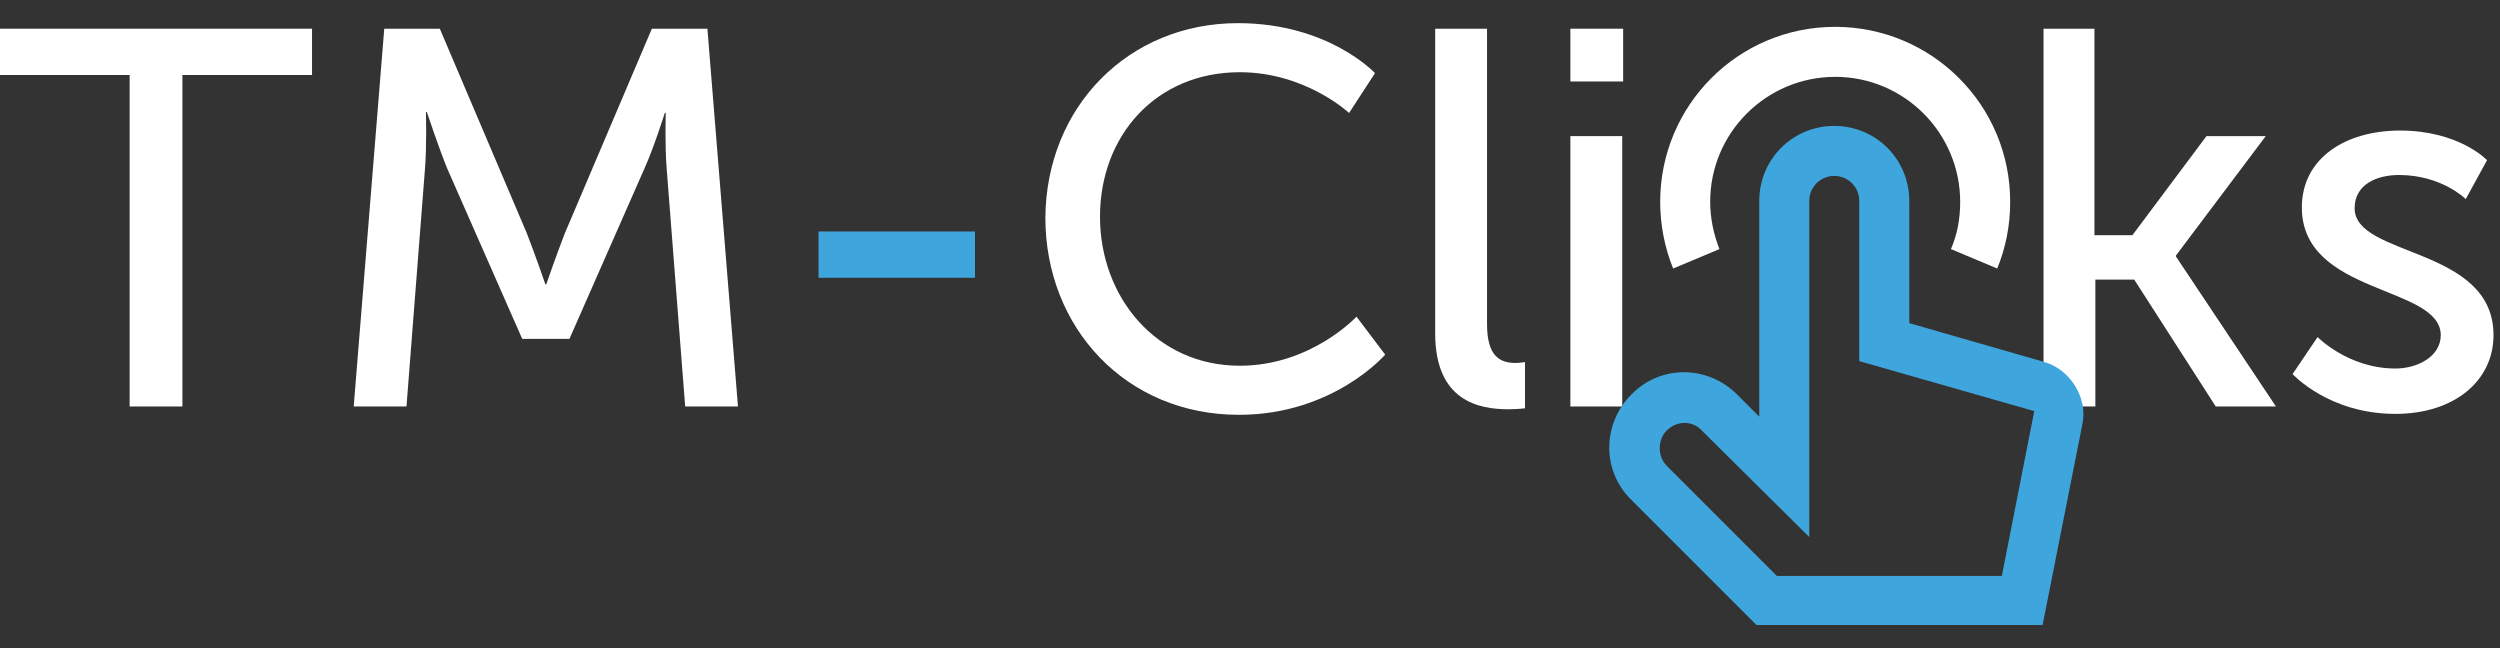 <?xml version="1.0" encoding="utf-8"?>
<!-- Generator: Adobe Illustrator 24.0.1, SVG Export Plug-In . SVG Version: 6.00 Build 0)  -->
<svg version="1.1" id="Layer_1" xmlns="http://www.w3.org/2000/svg" xmlns:xlink="http://www.w3.org/1999/xlink" x="0px" y="0px"
	 viewBox="0 0 270 70" style="enable-background:new 0 0 270 70;" xml:space="preserve">
<rect x="0" y="0" width="270" height="70" fill="#333333" stroke="none"/>
<style type="text/css">
	.st0{fill:#FFFFFF;}
	.st1{fill:#3FA6DD;}
</style>
<g>
	<path class="st0" d="M14,8.1H0v-5h33.7v5h-14v35.8H14V8.1z"/>
	<path class="st0" d="M41.5,3.1h6l9.4,22.1c0.9,2.3,2,5.5,2,5.5H59c0,0,1.1-3.2,2-5.5l9.4-22.1h6l3.3,40.8h-5.7l-2-25.7
		c-0.2-2.5-0.1-6-0.1-6h-0.1c0,0-1.2,3.8-2.2,6l-8.1,18.4h-5.1l-8.1-18.4c-0.9-2.2-2.2-6.1-2.2-6.1H46c0,0,0.1,3.6-0.1,6.1l-2,25.7
		h-5.7L41.5,3.1z"/>
	<path class="st1" d="M88.4,25h16.9v5H88.4V25z"/>
	<path class="st0" d="M133.7,2.5c9.8,0,14.8,5.4,14.8,5.4l-2.8,4.3c0,0-4.7-4.4-11.8-4.4c-9.1,0-15.1,6.9-15.1,15.6
		c0,8.7,6.1,16.1,15.1,16.1c7.7,0,12.6-5.3,12.6-5.3l3.1,4.1c0,0-5.6,6.5-15.8,6.5c-12.2,0-20.9-9.4-20.9-21.3
		C113,11.5,121.9,2.5,133.7,2.5z"/>
	<path class="st0" d="M155,3.1h5.6V35c0,3.5,1.4,4.2,3.1,4.2c0.5,0,1-0.1,1-0.1v5c0,0-0.9,0.1-1.8,0.1c-3.2,0-7.9-0.9-7.9-8.2V3.1z"
		/>
	<path class="st0" d="M169.6,3.1h5.7v5.7h-5.7V3.1z M169.6,14.7h5.6v29.2h-5.6V14.7z"/>
	<path class="st0" d="M220.6,3.1h5.6v22.3h4.1l8-10.7h6.4l-9.7,12.9v0.1l10.8,16.2h-6.5l-8.8-13.7h-4.2v13.7h-5.6V3.1z"/>
	<path class="st0" d="M250.3,36.4c0,0,3.3,3.4,8.4,3.4c2.4,0,4.9-1.3,4.9-3.6c0-5.4-15-4.3-15-13.8c0-5.3,4.7-8.3,10.6-8.3
		c6.4,0,9.4,3.2,9.4,3.2l-2.3,4.2c0,0-2.6-2.6-7.2-2.6c-2.4,0-4.8,1-4.8,3.6c0,5.3,15,4.1,15,13.7c0,4.9-4.2,8.5-10.6,8.5
		c-7.2,0-11.1-4.3-11.1-4.3L250.3,36.4z"/>
	<path class="st1" d="M220.8,39.1l-14.6-4.2V21.7c0-4.5-3.6-8.1-8.1-8.1c-4.5,0-8.1,3.6-8.1,8.1V45l-2.4-2.4
		c-3.2-3.2-8.3-3.2-11.4,0c-3.2,3.2-3.2,8.3,0,11.4l13.5,13.5h30.9l4.3-21.7C225.5,43,223.6,39.9,220.8,39.1z M216.2,62.2h-24.3
		L180,50.3c-1-1-1-2.8,0-3.8c1.1-1.1,2.8-1.1,3.8,0L195.4,58V21.7c0-1.5,1.2-2.7,2.7-2.7c1.5,0,2.7,1.2,2.7,2.7V39l18.9,5.4
		L216.2,62.2z"/>
	<path class="st0" d="M180.7,29c-0.9-2.2-1.4-4.7-1.4-7.2c0-10.4,8.4-18.9,18.9-18.9c10.4,0,18.9,8.4,18.9,18.9c0,2.6-0.5,5-1.4,7.2
		l-5-2.1c0.7-1.6,1-3.3,1-5.1c0-7.4-6-13.5-13.5-13.5c-7.4,0-13.5,6-13.5,13.5c0,1.8,0.4,3.6,1,5.1L180.7,29z"/>
</g>
</svg>

